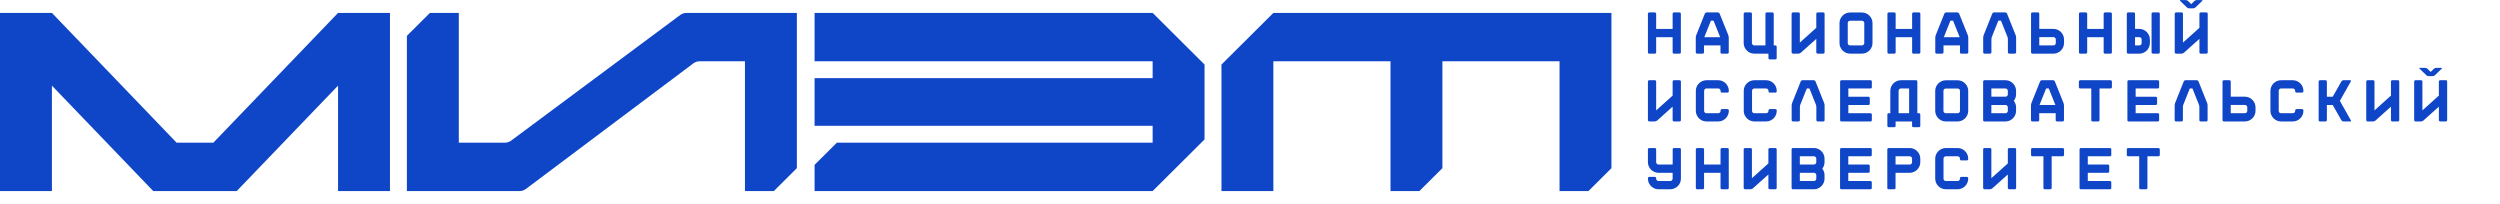 <svg width="5125" height="418" viewBox="0 0 5125 418" fill="none" xmlns="http://www.w3.org/2000/svg">
<path d="M3428.87 28.18C3428.87 27.441 3429.12 26.825 3429.61 26.332C3430.19 25.757 3430.84 25.469 3431.58 25.469H3443.16C3443.9 25.469 3444.52 25.757 3445.01 26.332C3445.5 26.825 3445.75 27.441 3445.75 28.18V107.272C3445.75 108.011 3445.5 108.668 3445.01 109.243C3444.52 109.736 3443.9 109.982 3443.16 109.982H3431.58C3430.84 109.982 3430.19 109.736 3429.61 109.243C3429.12 108.668 3428.87 108.011 3428.87 107.272V76.227H3395.12V107.272C3395.12 108.011 3394.83 108.668 3394.25 109.243C3393.76 109.736 3393.14 109.982 3392.41 109.982H3380.82C3380.09 109.982 3379.47 109.736 3378.98 109.243C3378.48 108.668 3378.24 108.011 3378.24 107.272V28.18C3378.24 27.441 3378.48 26.825 3378.98 26.332C3379.47 25.757 3380.09 25.469 3380.82 25.469H3392.41C3393.14 25.469 3393.76 25.757 3394.25 26.332C3394.83 26.825 3395.12 27.441 3395.12 28.18V59.349H3428.87V28.18ZM3521.67 25.469C3522.41 25.469 3523.11 25.716 3523.77 26.209C3524.51 26.701 3525 27.276 3525.25 27.933L3542.99 72.038C3543.23 72.695 3543.44 73.557 3543.6 74.625C3543.85 75.611 3543.97 76.473 3543.97 77.212V107.272C3543.97 108.011 3543.69 108.668 3543.11 109.243C3542.62 109.736 3542 109.982 3541.26 109.982H3529.68C3528.94 109.982 3528.29 109.736 3527.71 109.243C3527.22 108.668 3526.97 108.011 3526.97 107.272V93.105H3493.22V107.272C3493.22 108.011 3492.93 108.668 3492.35 109.243C3491.86 109.736 3491.24 109.982 3490.51 109.982H3479.05C3478.31 109.982 3477.65 109.736 3477.08 109.243C3476.58 108.668 3476.34 108.011 3476.34 107.272V77.212C3476.34 76.473 3476.42 75.611 3476.58 74.625C3476.83 73.557 3477.08 72.695 3477.32 72.038L3494.94 27.933C3495.27 27.276 3495.76 26.701 3496.42 26.209C3497.16 25.716 3497.9 25.469 3498.64 25.469H3521.67ZM3493.83 76.227H3526.36L3512.8 42.347H3507.38L3493.83 76.227ZM3639.61 93.105C3640.35 93.105 3640.96 93.351 3641.45 93.844C3641.95 94.419 3642.19 95.076 3642.19 95.815V119.099C3642.19 119.838 3641.95 120.454 3641.45 120.947C3640.88 121.522 3640.22 121.809 3639.48 121.809H3627.9C3627.16 121.809 3626.55 121.522 3626.05 120.947C3625.56 120.454 3625.32 119.838 3625.32 119.099V109.982H3596.24C3593.28 109.982 3590.49 109.408 3587.86 108.258C3585.24 107.108 3582.94 105.547 3580.96 103.576C3578.99 101.605 3577.43 99.305 3576.28 96.677C3575.13 94.049 3574.56 91.215 3574.56 88.177V28.18C3574.56 27.441 3574.85 26.784 3575.42 26.209C3575.91 25.716 3576.53 25.469 3577.27 25.469H3588.73C3589.47 25.469 3590.12 25.716 3590.7 26.209C3591.19 26.784 3591.44 27.441 3591.44 28.18V88.177C3591.44 89.573 3591.93 90.723 3592.91 91.626C3593.82 92.612 3594.93 93.105 3596.24 93.105H3619.16V28.18C3619.16 27.441 3619.4 26.784 3619.89 26.209C3620.47 25.716 3621.13 25.469 3621.87 25.469H3633.45C3634.19 25.469 3634.8 25.716 3635.29 26.209C3635.87 26.784 3636.16 27.441 3636.16 28.18V93.105H3639.61ZM3723.41 79.676L3691.63 108.134C3691.05 108.627 3690.31 109.038 3689.41 109.366C3688.51 109.777 3687.69 109.982 3686.95 109.982H3675.49C3674.75 109.982 3674.13 109.695 3673.64 109.12C3673.07 108.627 3672.78 108.011 3672.78 107.272V28.18C3672.78 27.441 3673.07 26.784 3673.64 26.209C3674.13 25.716 3674.75 25.469 3675.49 25.469H3686.95C3687.69 25.469 3688.34 25.716 3688.92 26.209C3689.41 26.784 3689.66 27.441 3689.66 28.18V87.314L3723.41 57.008V28.18C3723.41 27.441 3723.7 26.784 3724.28 26.209C3724.77 25.716 3725.38 25.469 3726.12 25.469H3737.7C3738.44 25.469 3739.1 25.716 3739.68 26.209C3740.17 26.784 3740.41 27.441 3740.41 28.18V107.272C3740.41 108.011 3740.17 108.627 3739.68 109.12C3739.1 109.695 3738.44 109.982 3737.7 109.982H3726.12C3725.38 109.982 3724.77 109.695 3724.28 109.12C3723.7 108.627 3723.41 108.011 3723.41 107.272V79.676ZM3816.83 25.593C3819.87 25.593 3822.7 26.168 3825.33 27.317C3827.96 28.467 3830.26 30.028 3832.23 31.999C3834.2 33.97 3835.76 36.27 3836.91 38.898C3838.06 41.526 3838.63 44.319 3838.63 47.275V88.3C3838.63 91.257 3838.06 94.049 3836.91 96.677C3835.76 99.305 3834.2 101.605 3832.23 103.576C3830.26 105.547 3827.96 107.108 3825.33 108.258C3822.7 109.408 3819.87 109.982 3816.83 109.982H3792.81C3789.77 109.982 3786.93 109.408 3784.31 108.258C3781.68 107.108 3779.38 105.547 3777.41 103.576C3775.43 101.605 3773.87 99.305 3772.72 96.677C3771.57 94.049 3771 91.257 3771 88.3V47.275C3771 44.319 3771.57 41.526 3772.72 38.898C3773.87 36.27 3775.43 33.97 3777.41 31.999C3779.38 30.028 3781.68 28.467 3784.31 27.317C3786.93 26.168 3789.77 25.593 3792.81 25.593H3816.83ZM3821.76 47.275C3821.76 45.879 3821.26 44.729 3820.28 43.826C3819.38 42.922 3818.23 42.471 3816.83 42.471H3792.81C3791.41 42.471 3790.22 42.922 3789.23 43.826C3788.33 44.729 3787.88 45.879 3787.88 47.275V88.3C3787.88 89.696 3788.33 90.846 3789.23 91.749C3790.22 92.653 3791.41 93.105 3792.81 93.105H3816.83C3818.23 93.105 3819.38 92.653 3820.28 91.749C3821.26 90.846 3821.76 89.696 3821.76 88.3V47.275ZM3919.85 28.18C3919.85 27.441 3920.1 26.825 3920.59 26.332C3921.17 25.757 3921.83 25.469 3922.56 25.469H3934.15C3934.88 25.469 3935.5 25.757 3935.99 26.332C3936.49 26.825 3936.73 27.441 3936.73 28.18V107.272C3936.73 108.011 3936.49 108.668 3935.99 109.243C3935.5 109.736 3934.88 109.982 3934.15 109.982H3922.56C3921.83 109.982 3921.17 109.736 3920.59 109.243C3920.1 108.668 3919.85 108.011 3919.85 107.272V76.227H3886.1V107.272C3886.1 108.011 3885.81 108.668 3885.24 109.243C3884.74 109.736 3884.13 109.982 3883.39 109.982H3871.81C3871.07 109.982 3870.45 109.736 3869.96 109.243C3869.47 108.668 3869.22 108.011 3869.22 107.272V28.18C3869.22 27.441 3869.47 26.825 3869.96 26.332C3870.45 25.757 3871.07 25.469 3871.81 25.469H3883.39C3884.13 25.469 3884.74 25.757 3885.24 26.332C3885.81 26.825 3886.1 27.441 3886.1 28.18V59.349H3919.85V28.18ZM4012.66 25.469C4013.4 25.469 4014.09 25.716 4014.75 26.209C4015.49 26.701 4015.98 27.276 4016.23 27.933L4033.97 72.038C4034.22 72.695 4034.42 73.557 4034.59 74.625C4034.83 75.611 4034.96 76.473 4034.96 77.212V107.272C4034.96 108.011 4034.67 108.668 4034.09 109.243C4033.6 109.736 4032.98 109.982 4032.25 109.982H4020.66C4019.93 109.982 4019.27 109.736 4018.69 109.243C4018.2 108.668 4017.95 108.011 4017.95 107.272V93.105H3984.2V107.272C3984.2 108.011 3983.91 108.668 3983.34 109.243C3982.84 109.736 3982.23 109.982 3981.49 109.982H3970.03C3969.29 109.982 3968.63 109.736 3968.06 109.243C3967.57 108.668 3967.32 108.011 3967.32 107.272V77.212C3967.32 76.473 3967.4 75.611 3967.57 74.625C3967.81 73.557 3968.06 72.695 3968.31 72.038L3985.92 27.933C3986.25 27.276 3986.74 26.701 3987.4 26.209C3988.14 25.716 3988.88 25.469 3989.62 25.469H4012.66ZM3984.81 76.227H4017.34L4003.79 42.347H3998.37L3984.81 76.227ZM4110.75 25.469C4111.49 25.469 4112.23 25.716 4112.97 26.209C4113.71 26.701 4114.2 27.276 4114.45 27.933L4132.07 72.038C4132.4 72.695 4132.64 73.516 4132.81 74.502C4132.97 75.569 4133.05 76.473 4133.05 77.212V107.272C4133.05 108.011 4132.81 108.627 4132.31 109.12C4131.82 109.695 4131.21 109.982 4130.47 109.982H4118.89C4118.15 109.982 4117.53 109.695 4117.04 109.12C4116.46 108.627 4116.18 108.011 4116.18 107.272V80.415C4116.18 79.676 4116.09 78.814 4115.93 77.828C4115.76 76.843 4115.52 76.021 4115.19 75.364L4102.01 42.347H4096.59L4083.4 75.364C4083.08 76.021 4082.83 76.843 4082.67 77.828C4082.5 78.814 4082.42 79.676 4082.42 80.415V107.272C4082.42 108.011 4082.17 108.627 4081.68 109.12C4081.11 109.695 4080.45 109.982 4079.71 109.982H4068.13C4067.39 109.982 4066.77 109.695 4066.28 109.12C4065.79 108.627 4065.54 108.011 4065.54 107.272V77.212C4065.54 76.473 4065.62 75.569 4065.79 74.502C4065.95 73.516 4066.2 72.695 4066.53 72.038L4084.14 27.933C4084.39 27.276 4084.88 26.701 4085.62 26.209C4086.36 25.716 4087.1 25.469 4087.84 25.469H4110.75ZM4214.4 81.031C4214.4 79.635 4213.95 78.485 4213.04 77.582C4212.06 76.596 4210.87 76.103 4209.47 76.103H4180.52V93.105H4209.47C4210.87 93.105 4212.06 92.612 4213.04 91.626C4213.95 90.723 4214.4 89.573 4214.4 88.177V81.031ZM4224.87 65.632C4226.84 67.603 4228.4 69.902 4229.55 72.531C4230.7 75.241 4231.28 78.074 4231.28 81.031V88.177C4231.28 91.215 4230.7 94.049 4229.55 96.677C4228.4 99.305 4226.84 101.605 4224.87 103.576C4222.9 105.547 4220.6 107.108 4217.97 108.258C4215.34 109.408 4212.51 109.982 4209.47 109.982H4166.35C4165.61 109.982 4165 109.695 4164.5 109.12C4163.93 108.627 4163.64 108.011 4163.64 107.272V28.18C4163.64 27.441 4163.93 26.784 4164.5 26.209C4165 25.716 4165.61 25.469 4166.35 25.469H4177.93C4178.67 25.469 4179.29 25.716 4179.78 26.209C4180.27 26.784 4180.52 27.441 4180.52 28.18V59.225H4209.47C4212.51 59.225 4215.34 59.8 4217.97 60.95C4220.6 62.1 4222.9 63.66 4224.87 65.632ZM4312.5 28.18C4312.5 27.441 4312.74 26.825 4313.24 26.332C4313.81 25.757 4314.47 25.469 4315.21 25.469H4326.79C4327.53 25.469 4328.14 25.757 4328.63 26.332C4329.13 26.825 4329.37 27.441 4329.37 28.18V107.272C4329.37 108.011 4329.13 108.668 4328.63 109.243C4328.14 109.736 4327.53 109.982 4326.79 109.982H4315.21C4314.47 109.982 4313.81 109.736 4313.24 109.243C4312.74 108.668 4312.5 108.011 4312.5 107.272V76.227H4278.74V107.272C4278.74 108.011 4278.45 108.668 4277.88 109.243C4277.38 109.736 4276.77 109.982 4276.03 109.982H4264.45C4263.71 109.982 4263.09 109.736 4262.6 109.243C4262.11 108.668 4261.86 108.011 4261.86 107.272V28.18C4261.86 27.441 4262.11 26.825 4262.6 26.332C4263.09 25.757 4263.71 25.469 4264.45 25.469H4276.03C4276.77 25.469 4277.38 25.757 4277.88 26.332C4278.45 26.825 4278.74 27.441 4278.74 28.18V59.349H4312.5V28.18ZM4390.39 81.031C4390.39 79.635 4389.94 78.485 4389.04 77.582C4388.05 76.596 4386.86 76.103 4385.46 76.103H4376.84V93.105H4385.46C4386.86 93.105 4388.05 92.612 4389.04 91.626C4389.94 90.723 4390.39 89.573 4390.39 88.177V81.031ZM4393.96 60.95C4396.59 62.1 4398.89 63.66 4400.86 65.632C4402.83 67.603 4404.4 69.902 4405.55 72.531C4406.7 75.241 4407.27 78.074 4407.27 81.031V88.177C4407.27 91.215 4406.7 94.049 4405.55 96.677C4404.4 99.305 4402.83 101.605 4400.86 103.576C4398.89 105.547 4396.59 107.108 4393.96 108.258C4391.34 109.408 4388.5 109.982 4385.46 109.982H4362.67C4361.93 109.982 4361.32 109.695 4360.82 109.12C4360.25 108.627 4359.96 108.011 4359.96 107.272V28.18C4359.96 27.441 4360.25 26.784 4360.82 26.209C4361.32 25.716 4361.93 25.469 4362.67 25.469H4374.25C4374.99 25.469 4375.61 25.716 4376.1 26.209C4376.59 26.784 4376.84 27.441 4376.84 28.18V59.225H4385.46C4388.5 59.225 4391.34 59.8 4393.96 60.95ZM4424.89 25.469C4425.63 25.469 4426.28 25.716 4426.86 26.209C4427.35 26.784 4427.6 27.441 4427.6 28.18V107.272C4427.6 108.011 4427.35 108.627 4426.86 109.12C4426.28 109.695 4425.63 109.982 4424.89 109.982H4413.43C4412.69 109.982 4412.03 109.695 4411.46 109.12C4410.97 108.627 4410.72 108.011 4410.72 107.272V28.18C4410.72 27.441 4410.97 26.784 4411.46 26.209C4412.03 25.716 4412.69 25.469 4413.43 25.469H4424.89ZM4469.39 1.939C4468.82 1.446 4468.61 1.035 4468.78 0.707C4468.94 0.296 4469.39 0.091 4470.13 0.091H4480.97C4481.71 0.091 4482.53 0.296 4483.44 0.707C4484.26 1.035 4484.96 1.487 4485.53 2.062L4492.06 8.468L4498.47 2.062C4499.04 1.487 4499.78 1.035 4500.69 0.707C4501.51 0.296 4502.29 0.091 4503.03 0.091H4513.74C4514.48 0.091 4514.94 0.296 4515.1 0.707C4515.26 1.035 4515.06 1.446 4514.48 1.939L4500.81 15.121C4500.23 15.696 4499.49 16.189 4498.59 16.599C4497.77 16.928 4496.99 17.092 4496.25 17.092H4487.75C4487.01 17.092 4486.19 16.928 4485.29 16.599C4484.46 16.189 4483.77 15.737 4483.19 15.244L4469.39 1.939ZM4523.11 25.469C4523.85 25.469 4524.5 25.716 4525.08 26.209C4525.57 26.784 4525.82 27.441 4525.82 28.18V107.272C4525.82 108.011 4525.57 108.627 4525.08 109.12C4524.5 109.695 4523.85 109.982 4523.11 109.982H4511.53C4510.79 109.982 4510.17 109.695 4509.68 109.12C4509.1 108.627 4508.82 108.011 4508.82 107.272V79.676L4477.03 108.134C4476.46 108.627 4475.72 109.038 4474.81 109.366C4473.91 109.777 4473.09 109.982 4472.35 109.982H4460.89C4460.15 109.982 4459.54 109.695 4459.05 109.12C4458.47 108.627 4458.18 108.011 4458.18 107.272V28.18C4458.18 27.441 4458.47 26.784 4459.05 26.209C4459.54 25.716 4460.15 25.469 4460.89 25.469H4472.35C4473.09 25.469 4473.75 25.716 4474.32 26.209C4474.81 26.784 4475.06 27.441 4475.06 28.18V87.314L4508.82 57.008V28.18C4508.82 27.441 4509.1 26.784 4509.68 26.209C4510.17 25.716 4510.79 25.469 4511.53 25.469H4523.11ZM3428.87 218.676L3397.09 247.134C3396.51 247.627 3395.77 248.038 3394.87 248.366C3393.97 248.777 3393.14 248.982 3392.41 248.982H3380.95C3380.21 248.982 3379.59 248.695 3379.1 248.12C3378.53 247.627 3378.24 247.011 3378.24 246.272V167.18C3378.24 166.441 3378.53 165.783 3379.1 165.209C3379.59 164.716 3380.21 164.469 3380.95 164.469H3392.41C3393.14 164.469 3393.8 164.716 3394.38 165.209C3394.87 165.783 3395.12 166.441 3395.12 167.18V226.314L3428.87 196.008V167.18C3428.87 166.441 3429.16 165.783 3429.73 165.209C3430.23 164.716 3430.84 164.469 3431.58 164.469H3443.16C3443.9 164.469 3444.56 164.716 3445.13 165.209C3445.63 165.783 3445.87 166.441 3445.87 167.18V246.272C3445.87 247.011 3445.63 247.627 3445.13 248.12C3444.56 248.695 3443.9 248.982 3443.16 248.982H3431.58C3430.84 248.982 3430.23 248.695 3429.73 248.12C3429.16 247.627 3428.87 247.011 3428.87 246.272V218.676ZM3529.93 189.848C3529.19 189.848 3528.53 189.602 3527.95 189.109C3527.46 188.534 3527.22 187.877 3527.22 187.138V186.275C3527.22 184.879 3526.72 183.729 3525.74 182.826C3524.83 181.84 3523.68 181.347 3522.29 181.347H3498.26C3496.87 181.347 3495.72 181.84 3494.81 182.826C3493.91 183.729 3493.46 184.879 3493.46 186.275V227.177C3493.46 228.573 3493.91 229.764 3494.81 230.749C3495.72 231.653 3496.87 232.104 3498.26 232.104H3522.29C3523.68 232.104 3524.83 231.653 3525.74 230.749C3526.72 229.764 3527.22 228.573 3527.22 227.177V226.314C3527.22 225.575 3527.46 224.959 3527.95 224.466C3528.53 223.891 3529.19 223.604 3529.93 223.604H3541.38C3542.12 223.604 3542.74 223.891 3543.23 224.466C3543.81 224.959 3544.09 225.575 3544.09 226.314V227.177C3544.09 230.215 3543.52 233.049 3542.37 235.677C3541.22 238.305 3539.66 240.605 3537.69 242.576C3535.72 244.547 3533.42 246.108 3530.79 247.258C3528.16 248.408 3525.33 248.982 3522.29 248.982H3498.26C3495.31 248.982 3492.47 248.408 3489.76 247.258C3487.14 246.108 3484.84 244.547 3482.86 242.576C3480.89 240.605 3479.33 238.305 3478.18 235.677C3477.03 233.049 3476.46 230.215 3476.46 227.177V186.275C3476.46 183.236 3477.03 180.403 3478.18 177.775C3479.33 175.146 3480.89 172.847 3482.86 170.876C3484.84 168.904 3487.14 167.344 3489.76 166.194C3492.47 165.044 3495.31 164.469 3498.26 164.469H3522.29C3525.33 164.469 3528.16 165.044 3530.79 166.194C3533.42 167.344 3535.72 168.904 3537.69 170.876C3539.66 172.847 3541.22 175.146 3542.37 177.775C3543.52 180.403 3544.09 183.236 3544.09 186.275V187.138C3544.09 187.877 3543.81 188.534 3543.23 189.109C3542.74 189.602 3542.12 189.848 3541.38 189.848H3529.93ZM3628.15 189.848C3627.41 189.848 3626.75 189.602 3626.18 189.109C3625.68 188.534 3625.44 187.877 3625.44 187.138V186.275C3625.44 184.879 3624.94 183.729 3623.96 182.826C3623.05 181.84 3621.9 181.347 3620.51 181.347H3596.48C3595.09 181.347 3593.94 181.84 3593.04 182.826C3592.13 183.729 3591.68 184.879 3591.68 186.275V227.177C3591.68 228.573 3592.13 229.764 3593.04 230.749C3593.94 231.653 3595.09 232.104 3596.48 232.104H3620.51C3621.9 232.104 3623.05 231.653 3623.96 230.749C3624.94 229.764 3625.44 228.573 3625.44 227.177V226.314C3625.44 225.575 3625.68 224.959 3626.18 224.466C3626.75 223.891 3627.41 223.604 3628.15 223.604H3639.6C3640.34 223.604 3640.96 223.891 3641.45 224.466C3642.03 224.959 3642.31 225.575 3642.31 226.314V227.177C3642.31 230.215 3641.74 233.049 3640.59 235.677C3639.44 238.305 3637.88 240.605 3635.91 242.576C3633.94 244.547 3631.64 246.108 3629.01 247.258C3626.38 248.408 3623.55 248.982 3620.51 248.982H3596.48C3593.53 248.982 3590.69 248.408 3587.98 247.258C3585.36 246.108 3583.06 244.547 3581.09 242.576C3579.11 240.605 3577.55 238.305 3576.4 235.677C3575.25 233.049 3574.68 230.215 3574.68 227.177V186.275C3574.68 183.236 3575.25 180.403 3576.4 177.775C3577.55 175.146 3579.11 172.847 3581.09 170.876C3583.06 168.904 3585.36 167.344 3587.98 166.194C3590.69 165.044 3593.53 164.469 3596.48 164.469H3620.51C3623.55 164.469 3626.38 165.044 3629.01 166.194C3631.64 167.344 3633.94 168.904 3635.91 170.876C3637.88 172.847 3639.44 175.146 3640.59 177.775C3641.74 180.403 3642.31 183.236 3642.31 186.275V187.138C3642.31 187.877 3642.03 188.534 3641.45 189.109C3640.96 189.602 3640.34 189.848 3639.6 189.848H3628.15ZM3718.11 164.469C3718.85 164.469 3719.59 164.716 3720.33 165.209C3721.07 165.701 3721.56 166.276 3721.81 166.933L3739.43 211.038C3739.75 211.695 3740 212.516 3740.16 213.502C3740.33 214.569 3740.41 215.473 3740.41 216.212V246.272C3740.41 247.011 3740.16 247.627 3739.67 248.12C3739.18 248.695 3738.56 248.982 3737.82 248.982H3726.24C3725.5 248.982 3724.89 248.695 3724.4 248.12C3723.82 247.627 3723.53 247.011 3723.53 246.272V219.415C3723.53 218.676 3723.45 217.814 3723.29 216.828C3723.12 215.842 3722.88 215.021 3722.55 214.364L3709.37 181.347H3703.95L3690.76 214.364C3690.43 215.021 3690.19 215.842 3690.02 216.828C3689.86 217.814 3689.78 218.676 3689.78 219.415V246.272C3689.78 247.011 3689.53 247.627 3689.04 248.12C3688.46 248.695 3687.81 248.982 3687.07 248.982H3675.49C3674.75 248.982 3674.13 248.695 3673.64 248.12C3673.15 247.627 3672.9 247.011 3672.9 246.272V216.212C3672.9 215.473 3672.98 214.569 3673.15 213.502C3673.31 212.516 3673.56 211.695 3673.89 211.038L3691.5 166.933C3691.75 166.276 3692.24 165.701 3692.98 165.209C3693.72 164.716 3694.46 164.469 3695.2 164.469H3718.11ZM3837.28 178.76C3837.28 179.499 3837.03 180.115 3836.54 180.608C3836.05 181.101 3835.43 181.347 3834.69 181.347H3789.11V198.349H3830.38C3831.12 198.349 3831.74 198.595 3832.23 199.088C3832.8 199.58 3833.09 200.196 3833.09 200.936V212.516C3833.09 213.255 3832.8 213.912 3832.23 214.487C3831.74 214.98 3831.12 215.226 3830.38 215.226H3789.11V232.104H3834.69C3835.43 232.104 3836.05 232.392 3836.54 232.967C3837.03 233.46 3837.28 234.076 3837.28 234.815V246.272C3837.28 247.011 3837.03 247.668 3836.54 248.243C3836.05 248.736 3835.43 248.982 3834.69 248.982H3774.82C3774.08 248.982 3773.46 248.736 3772.97 248.243C3772.48 247.668 3772.23 247.011 3772.23 246.272V167.18C3772.23 166.441 3772.48 165.825 3772.97 165.332C3773.46 164.757 3774.08 164.469 3774.82 164.469H3834.69C3835.43 164.469 3836.05 164.757 3836.54 165.332C3837.03 165.825 3837.28 166.441 3837.28 167.18V178.76ZM3913.7 232.104V181.347H3896.94C3895.55 181.347 3894.4 181.799 3893.49 182.703C3892.59 183.688 3892.14 184.879 3892.14 186.275V232.104H3913.7ZM3934.02 232.104C3934.76 232.104 3935.38 232.351 3935.87 232.844C3936.37 233.419 3936.61 234.076 3936.61 234.815V258.099C3936.61 258.838 3936.37 259.454 3935.87 259.947C3935.3 260.522 3934.64 260.809 3933.9 260.809H3922.32C3921.58 260.809 3920.97 260.522 3920.47 259.947C3919.98 259.454 3919.73 258.838 3919.73 258.099V248.982H3885.98V258.099C3885.98 258.838 3885.73 259.454 3885.24 259.947C3884.66 260.522 3884.01 260.809 3883.27 260.809H3871.69C3870.95 260.809 3870.33 260.522 3869.84 259.947C3869.35 259.454 3869.1 258.838 3869.1 258.099V234.815C3869.1 234.076 3869.35 233.419 3869.84 232.844C3870.33 232.351 3870.95 232.104 3871.69 232.104H3875.14V186.275C3875.14 183.236 3875.71 180.403 3876.86 177.775C3878.01 175.146 3879.57 172.847 3881.54 170.876C3883.51 168.904 3885.85 167.344 3888.57 166.194C3891.19 165.044 3893.99 164.469 3896.94 164.469H3927.99C3928.73 164.469 3929.34 164.716 3929.84 165.209C3930.33 165.783 3930.58 166.441 3930.58 167.18V232.104H3934.02ZM4013.03 164.593C4016.07 164.593 4018.9 165.168 4021.53 166.317C4024.16 167.467 4026.46 169.028 4028.43 170.999C4030.4 172.97 4031.96 175.27 4033.11 177.898C4034.26 180.526 4034.84 183.319 4034.84 186.275V227.3C4034.84 230.257 4034.26 233.049 4033.11 235.677C4031.96 238.305 4030.4 240.605 4028.43 242.576C4026.46 244.547 4024.16 246.108 4021.53 247.258C4018.9 248.408 4016.07 248.982 4013.03 248.982H3989.01C3985.97 248.982 3983.13 248.408 3980.51 247.258C3977.88 246.108 3975.58 244.547 3973.61 242.576C3971.64 240.605 3970.07 238.305 3968.93 235.677C3967.78 233.049 3967.2 230.257 3967.2 227.3V186.275C3967.2 183.319 3967.78 180.526 3968.93 177.898C3970.07 175.27 3971.64 172.97 3973.61 170.999C3975.58 169.028 3977.88 167.467 3980.51 166.317C3983.13 165.168 3985.97 164.593 3989.01 164.593H4013.03ZM4017.96 186.275C4017.96 184.879 4017.46 183.729 4016.48 182.826C4015.58 181.922 4014.43 181.471 4013.03 181.471H3989.01C3987.61 181.471 3986.42 181.922 3985.43 182.826C3984.53 183.729 3984.08 184.879 3984.08 186.275V227.3C3984.08 228.696 3984.53 229.846 3985.43 230.749C3986.42 231.653 3987.61 232.104 3989.01 232.104H4013.03C4014.43 232.104 4015.58 231.653 4016.48 230.749C4017.46 229.846 4017.96 228.696 4017.96 227.3V186.275ZM4111.25 164.469C4114.21 164.469 4117 165.044 4119.63 166.194C4122.26 167.344 4124.56 168.904 4126.53 170.876C4128.5 172.847 4130.06 175.146 4131.21 177.775C4132.36 180.403 4132.93 183.236 4132.93 186.275V193.421C4132.93 195.967 4132.52 198.349 4131.7 200.566C4130.88 202.784 4129.77 204.837 4128.37 206.726C4129.77 208.615 4130.88 210.668 4131.7 212.886C4132.52 215.103 4132.93 217.485 4132.93 220.031V227.177C4132.93 230.215 4132.36 233.049 4131.21 235.677C4130.06 238.305 4128.5 240.605 4126.53 242.576C4124.56 244.547 4122.26 246.108 4119.63 247.258C4117 248.408 4114.21 248.982 4111.25 248.982H4068.01C4067.27 248.982 4066.65 248.736 4066.16 248.243C4065.67 247.668 4065.42 247.011 4065.42 246.272V167.18C4065.42 166.441 4065.67 165.825 4066.16 165.332C4066.65 164.757 4067.27 164.469 4068.01 164.469H4111.25ZM4082.3 198.225H4111.25C4112.56 198.225 4113.67 197.774 4114.58 196.87C4115.56 195.967 4116.05 194.817 4116.05 193.421V186.275C4116.05 184.879 4115.56 183.729 4114.58 182.826C4113.67 181.84 4112.56 181.347 4111.25 181.347H4082.3V198.225ZM4116.05 220.031C4116.05 218.635 4115.56 217.485 4114.58 216.582C4113.67 215.678 4112.56 215.226 4111.25 215.226H4082.3V232.104H4111.25C4112.56 232.104 4113.67 231.653 4114.58 230.749C4115.56 229.764 4116.05 228.573 4116.05 227.177V220.031ZM4208.86 164.469C4209.6 164.469 4210.29 164.716 4210.95 165.209C4211.69 165.701 4212.18 166.276 4212.43 166.933L4230.17 211.038C4230.42 211.695 4230.62 212.557 4230.79 213.625C4231.03 214.611 4231.16 215.473 4231.16 216.212V246.272C4231.16 247.011 4230.87 247.668 4230.29 248.243C4229.8 248.736 4229.19 248.982 4228.45 248.982H4216.87C4216.13 248.982 4215.47 248.736 4214.89 248.243C4214.4 247.668 4214.16 247.011 4214.16 246.272V232.104H4180.4V246.272C4180.4 247.011 4180.11 247.668 4179.54 248.243C4179.04 248.736 4178.43 248.982 4177.69 248.982H4166.23C4165.49 248.982 4164.84 248.736 4164.26 248.243C4163.77 247.668 4163.52 247.011 4163.52 246.272V216.212C4163.52 215.473 4163.6 214.611 4163.77 213.625C4164.01 212.557 4164.26 211.695 4164.51 211.038L4182.12 166.933C4182.45 166.276 4182.95 165.701 4183.6 165.209C4184.34 164.716 4185.08 164.469 4185.82 164.469H4208.86ZM4181.02 215.226H4213.54L4199.99 181.347H4194.57L4181.02 215.226ZM4326.67 164.469C4327.41 164.469 4328.02 164.757 4328.51 165.332C4329.09 165.825 4329.38 166.441 4329.38 167.18V178.76C4329.38 179.499 4329.09 180.115 4328.51 180.608C4328.02 181.101 4327.41 181.347 4326.67 181.347H4304V246.272C4304 247.011 4303.71 247.668 4303.14 248.243C4302.64 248.736 4302.03 248.982 4301.29 248.982H4289.71C4288.97 248.982 4288.35 248.736 4287.86 248.243C4287.37 247.668 4287.12 247.011 4287.12 246.272V181.347H4264.45C4263.71 181.347 4263.06 181.101 4262.48 180.608C4261.99 180.115 4261.74 179.499 4261.74 178.76V167.18C4261.74 166.441 4261.99 165.825 4262.48 165.332C4263.06 164.757 4263.71 164.469 4264.45 164.469H4326.67ZM4426.24 178.76C4426.24 179.499 4426 180.115 4425.5 180.608C4425.01 181.101 4424.39 181.347 4423.66 181.347H4378.07V198.349H4419.34C4420.08 198.349 4420.7 198.595 4421.19 199.088C4421.77 199.58 4422.05 200.196 4422.05 200.936V212.516C4422.05 213.255 4421.77 213.912 4421.19 214.487C4420.7 214.98 4420.08 215.226 4419.34 215.226H4378.07V232.104H4423.66C4424.39 232.104 4425.01 232.392 4425.5 232.967C4426 233.46 4426.24 234.076 4426.24 234.815V246.272C4426.24 247.011 4426 247.668 4425.5 248.243C4425.01 248.736 4424.39 248.982 4423.66 248.982H4363.78C4363.04 248.982 4362.43 248.736 4361.93 248.243C4361.44 247.668 4361.19 247.011 4361.19 246.272V167.18C4361.19 166.441 4361.44 165.825 4361.93 165.332C4362.43 164.757 4363.04 164.469 4363.78 164.469H4423.66C4424.39 164.469 4425.01 164.757 4425.5 165.332C4426 165.825 4426.24 166.441 4426.24 167.18V178.76ZM4503.28 164.469C4504.02 164.469 4504.75 164.716 4505.49 165.209C4506.23 165.701 4506.73 166.276 4506.97 166.933L4524.59 211.038C4524.92 211.695 4525.16 212.516 4525.33 213.502C4525.49 214.569 4525.57 215.473 4525.57 216.212V246.272C4525.57 247.011 4525.33 247.627 4524.84 248.12C4524.34 248.695 4523.73 248.982 4522.99 248.982H4511.41C4510.67 248.982 4510.05 248.695 4509.56 248.12C4508.98 247.627 4508.7 247.011 4508.7 246.272V219.415C4508.7 218.676 4508.61 217.814 4508.45 216.828C4508.29 215.842 4508.04 215.021 4507.71 214.364L4494.53 181.347H4489.11L4475.93 214.364C4475.6 215.021 4475.35 215.842 4475.19 216.828C4475.02 217.814 4474.94 218.676 4474.94 219.415V246.272C4474.94 247.011 4474.69 247.627 4474.2 248.12C4473.63 248.695 4472.97 248.982 4472.23 248.982H4460.65C4459.91 248.982 4459.29 248.695 4458.8 248.12C4458.31 247.627 4458.06 247.011 4458.06 246.272V216.212C4458.06 215.473 4458.14 214.569 4458.31 213.502C4458.47 212.516 4458.72 211.695 4459.05 211.038L4476.67 166.933C4476.91 166.276 4477.4 165.701 4478.14 165.209C4478.88 164.716 4479.62 164.469 4480.36 164.469H4503.28ZM4606.92 220.031C4606.92 218.635 4606.47 217.485 4605.56 216.582C4604.58 215.596 4603.39 215.103 4601.99 215.103H4573.04V232.104H4601.99C4603.39 232.104 4604.58 231.612 4605.56 230.626C4606.47 229.723 4606.92 228.573 4606.92 227.177V220.031ZM4617.39 204.632C4619.36 206.603 4620.92 208.902 4622.07 211.531C4623.22 214.241 4623.8 217.074 4623.8 220.031V227.177C4623.8 230.215 4623.22 233.049 4622.07 235.677C4620.92 238.305 4619.36 240.605 4617.39 242.576C4615.42 244.547 4613.12 246.108 4610.49 247.258C4607.86 248.408 4605.03 248.982 4601.99 248.982H4558.87C4558.13 248.982 4557.52 248.695 4557.03 248.12C4556.45 247.627 4556.16 247.011 4556.16 246.272V167.18C4556.16 166.441 4556.45 165.783 4557.03 165.209C4557.52 164.716 4558.13 164.469 4558.87 164.469H4570.45C4571.19 164.469 4571.81 164.716 4572.3 165.209C4572.79 165.783 4573.04 166.441 4573.04 167.18V198.225H4601.99C4605.03 198.225 4607.86 198.8 4610.49 199.95C4613.12 201.1 4615.42 202.66 4617.39 204.632ZM4707.85 189.848C4707.11 189.848 4706.45 189.602 4705.88 189.109C4705.39 188.534 4705.14 187.877 4705.14 187.138V186.275C4705.14 184.879 4704.65 183.729 4703.66 182.826C4702.76 181.84 4701.61 181.347 4700.21 181.347H4676.19C4674.79 181.347 4673.64 181.84 4672.74 182.826C4671.84 183.729 4671.38 184.879 4671.38 186.275V227.177C4671.38 228.573 4671.84 229.764 4672.74 230.749C4673.64 231.653 4674.79 232.104 4676.19 232.104H4700.21C4701.61 232.104 4702.76 231.653 4703.66 230.749C4704.65 229.764 4705.14 228.573 4705.14 227.177V226.314C4705.14 225.575 4705.39 224.959 4705.88 224.466C4706.45 223.891 4707.11 223.604 4707.85 223.604H4719.31C4720.05 223.604 4720.66 223.891 4721.16 224.466C4721.73 224.959 4722.02 225.575 4722.02 226.314V227.177C4722.02 230.215 4721.44 233.049 4720.29 235.677C4719.14 238.305 4717.58 240.605 4715.61 242.576C4713.64 244.547 4711.34 246.108 4708.71 247.258C4706.09 248.408 4703.25 248.982 4700.21 248.982H4676.19C4673.23 248.982 4670.4 248.408 4667.69 247.258C4665.06 246.108 4662.76 244.547 4660.79 242.576C4658.82 240.605 4657.26 238.305 4656.11 235.677C4654.96 233.049 4654.38 230.215 4654.38 227.177V186.275C4654.38 183.236 4654.96 180.403 4656.11 177.775C4657.26 175.146 4658.82 172.847 4660.79 170.876C4662.76 168.904 4665.06 167.344 4667.69 166.194C4670.4 165.044 4673.23 164.469 4676.19 164.469H4700.21C4703.25 164.469 4706.09 165.044 4708.71 166.194C4711.34 167.344 4713.64 168.904 4715.61 170.876C4717.58 172.847 4719.14 175.146 4720.29 177.775C4721.44 180.403 4722.02 183.236 4722.02 186.275V187.138C4722.02 187.877 4721.73 188.534 4721.16 189.109C4720.66 189.602 4720.05 189.848 4719.31 189.848H4707.85ZM4819.25 246.642C4819.66 247.299 4819.71 247.874 4819.38 248.366C4819.13 248.777 4818.64 248.982 4817.9 248.982H4803.85C4803.11 248.982 4802.38 248.777 4801.64 248.366C4800.9 247.874 4800.32 247.299 4799.91 246.642L4782.05 215.226H4770.1V246.272C4770.1 247.011 4769.81 247.668 4769.24 248.243C4768.74 248.736 4768.13 248.982 4767.39 248.982H4755.81C4755.07 248.982 4754.45 248.736 4753.96 248.243C4753.47 247.668 4753.22 247.011 4753.22 246.272V167.18C4753.22 166.441 4753.47 165.825 4753.96 165.332C4754.45 164.757 4755.07 164.469 4755.81 164.469H4767.39C4768.13 164.469 4768.74 164.757 4769.24 165.332C4769.81 165.825 4770.1 166.441 4770.1 167.18V198.349H4782.05L4799.91 166.81C4800.32 166.153 4800.9 165.619 4801.64 165.209C4802.38 164.716 4803.11 164.469 4803.85 164.469H4817.9C4818.64 164.469 4819.13 164.716 4819.38 165.209C4819.71 165.619 4819.66 166.153 4819.25 166.81L4796.71 206.726L4819.25 246.642ZM4901.46 218.676L4869.67 247.134C4869.1 247.627 4868.36 248.038 4867.46 248.366C4866.55 248.777 4865.73 248.982 4864.99 248.982H4853.54C4852.8 248.982 4852.18 248.695 4851.69 248.12C4851.11 247.627 4850.82 247.011 4850.82 246.272V167.18C4850.82 166.441 4851.11 165.783 4851.69 165.209C4852.18 164.716 4852.8 164.469 4853.54 164.469H4864.99C4865.73 164.469 4866.39 164.716 4866.96 165.209C4867.46 165.783 4867.7 166.441 4867.7 167.18V226.314L4901.46 196.008V167.18C4901.46 166.441 4901.75 165.783 4902.32 165.209C4902.81 164.716 4903.43 164.469 4904.17 164.469H4915.75C4916.49 164.469 4917.15 164.716 4917.72 165.209C4918.21 165.783 4918.46 166.441 4918.46 167.18V246.272C4918.46 247.011 4918.21 247.627 4917.72 248.12C4917.15 248.695 4916.49 248.982 4915.75 248.982H4904.17C4903.43 248.982 4902.81 248.695 4902.32 248.12C4901.75 247.627 4901.46 247.011 4901.46 246.272V218.676ZM4960.26 140.939C4959.68 140.446 4959.48 140.035 4959.64 139.707C4959.8 139.296 4960.26 139.091 4961 139.091H4971.84C4972.58 139.091 4973.4 139.296 4974.3 139.707C4975.12 140.035 4975.82 140.487 4976.4 141.062L4982.92 147.468L4989.33 141.062C4989.91 140.487 4990.64 140.035 4991.55 139.707C4992.37 139.296 4993.15 139.091 4993.89 139.091H5004.61C5005.35 139.091 5005.8 139.296 5005.96 139.707C5006.13 140.035 5005.92 140.446 5005.35 140.939L4991.67 154.121C4991.1 154.696 4990.36 155.189 4989.45 155.599C4988.63 155.928 4987.85 156.092 4987.11 156.092H4978.61C4977.87 156.092 4977.05 155.928 4976.15 155.599C4975.33 155.189 4974.63 154.737 4974.05 154.244L4960.26 140.939ZM5013.97 164.469C5014.71 164.469 5015.37 164.716 5015.94 165.209C5016.43 165.783 5016.68 166.441 5016.68 167.18V246.272C5016.68 247.011 5016.43 247.627 5015.94 248.12C5015.37 248.695 5014.71 248.982 5013.97 248.982H5002.39C5001.65 248.982 5001.03 248.695 5000.54 248.12C4999.97 247.627 4999.68 247.011 4999.68 246.272V218.676L4967.89 247.134C4967.32 247.627 4966.58 248.038 4965.68 248.366C4964.77 248.777 4963.95 248.982 4963.21 248.982H4951.76C4951.02 248.982 4950.4 248.695 4949.91 248.12C4949.33 247.627 4949.05 247.011 4949.05 246.272V167.18C4949.05 166.441 4949.33 165.783 4949.91 165.209C4950.4 164.716 4951.02 164.469 4951.76 164.469H4963.21C4963.95 164.469 4964.61 164.716 4965.18 165.209C4965.68 165.783 4965.92 166.441 4965.92 167.18V226.314L4999.68 196.008V167.18C4999.68 166.441 4999.97 165.783 5000.54 165.209C5001.03 164.716 5001.65 164.469 5002.39 164.469H5013.97ZM3443.29 303.469C3444.02 303.469 3444.64 303.716 3445.13 304.209C3445.63 304.783 3445.87 305.441 3445.87 306.18V366.669C3445.79 369.544 3445.22 372.213 3444.15 374.677C3443 377.305 3441.44 379.605 3439.47 381.576C3437.5 383.547 3435.15 385.108 3432.44 386.258C3429.82 387.408 3427.02 387.982 3424.07 387.982H3400.04C3397 387.982 3394.17 387.408 3391.54 386.258C3388.91 385.108 3386.62 383.547 3384.64 381.576C3382.67 379.605 3381.11 377.305 3379.96 374.677C3378.81 372.049 3378.24 369.215 3378.24 366.177V365.314C3378.24 364.575 3378.53 363.959 3379.1 363.466C3379.59 362.891 3380.21 362.604 3380.95 362.604H3392.41C3393.14 362.604 3393.8 362.891 3394.38 363.466C3394.87 363.959 3395.12 364.575 3395.12 365.314V366.177C3395.12 367.573 3395.61 368.723 3396.59 369.626C3397.5 370.612 3398.65 371.104 3400.04 371.104H3424.07C3425.46 371.104 3426.61 370.612 3427.52 369.626C3428.42 368.723 3428.87 367.573 3428.87 366.177V354.226H3400.04C3397 354.226 3394.17 353.652 3391.54 352.502C3388.91 351.352 3386.62 349.791 3384.64 347.82C3382.67 345.849 3381.11 343.549 3379.96 340.921C3378.81 338.211 3378.24 335.377 3378.24 332.421V305.933C3378.24 305.276 3378.53 304.701 3379.1 304.209C3379.59 303.716 3380.21 303.469 3380.95 303.469H3392.53C3393.27 303.469 3393.88 303.716 3394.38 304.209C3394.87 304.701 3395.12 305.276 3395.12 305.933V332.421C3395.12 333.817 3395.61 334.967 3396.59 335.87C3397.5 336.856 3398.65 337.349 3400.04 337.349H3428.87V334.269H3428.99V306.18C3428.99 305.441 3429.24 304.783 3429.73 304.209C3430.31 303.716 3430.97 303.469 3431.71 303.469H3443.29ZM3527.09 306.18C3527.09 305.441 3527.34 304.825 3527.83 304.332C3528.41 303.757 3529.06 303.469 3529.8 303.469H3541.38C3542.12 303.469 3542.74 303.757 3543.23 304.332C3543.72 304.825 3543.97 305.441 3543.97 306.18V385.272C3543.97 386.011 3543.72 386.668 3543.23 387.243C3542.74 387.736 3542.12 387.982 3541.38 387.982H3529.8C3529.06 387.982 3528.41 387.736 3527.83 387.243C3527.34 386.668 3527.09 386.011 3527.09 385.272V354.226H3493.34V385.272C3493.34 386.011 3493.05 386.668 3492.47 387.243C3491.98 387.736 3491.37 387.982 3490.63 387.982H3479.05C3478.31 387.982 3477.69 387.736 3477.2 387.243C3476.7 386.668 3476.46 386.011 3476.46 385.272V306.18C3476.46 305.441 3476.7 304.825 3477.2 304.332C3477.69 303.757 3478.31 303.469 3479.05 303.469H3490.63C3491.37 303.469 3491.98 303.757 3492.47 304.332C3493.05 304.825 3493.34 305.441 3493.34 306.18V337.349H3527.09V306.18ZM3625.19 357.676L3593.41 386.134C3592.83 386.627 3592.09 387.038 3591.19 387.366C3590.29 387.777 3589.47 387.982 3588.73 387.982H3577.27C3576.53 387.982 3575.91 387.695 3575.42 387.12C3574.85 386.627 3574.56 386.011 3574.56 385.272V306.18C3574.56 305.441 3574.85 304.783 3575.42 304.209C3575.91 303.716 3576.53 303.469 3577.27 303.469H3588.73C3589.47 303.469 3590.12 303.716 3590.7 304.209C3591.19 304.783 3591.44 305.441 3591.44 306.18V365.314L3625.19 335.008V306.18C3625.19 305.441 3625.48 304.783 3626.05 304.209C3626.55 303.716 3627.16 303.469 3627.9 303.469H3639.48C3640.22 303.469 3640.88 303.716 3641.45 304.209C3641.95 304.783 3642.19 305.441 3642.19 306.18V385.272C3642.19 386.011 3641.95 386.627 3641.45 387.12C3640.88 387.695 3640.22 387.982 3639.48 387.982H3627.9C3627.16 387.982 3626.55 387.695 3626.05 387.12C3625.48 386.627 3625.19 386.011 3625.19 385.272V357.676ZM3718.61 303.469C3721.57 303.469 3724.36 304.044 3726.99 305.194C3729.61 306.344 3731.91 307.904 3733.88 309.876C3735.86 311.847 3737.42 314.146 3738.57 316.775C3739.72 319.403 3740.29 322.236 3740.29 325.275V332.421C3740.29 334.967 3739.88 337.349 3739.06 339.566C3738.24 341.784 3737.13 343.837 3735.73 345.726C3737.13 347.615 3738.24 349.668 3739.06 351.886C3739.88 354.103 3740.29 356.485 3740.29 359.031V366.177C3740.29 369.215 3739.72 372.049 3738.57 374.677C3737.42 377.305 3735.86 379.605 3733.88 381.576C3731.91 383.547 3729.61 385.108 3726.99 386.258C3724.36 387.408 3721.57 387.982 3718.61 387.982H3675.37C3674.63 387.982 3674.01 387.736 3673.52 387.243C3673.03 386.668 3672.78 386.011 3672.78 385.272V306.18C3672.78 305.441 3673.03 304.825 3673.52 304.332C3674.01 303.757 3674.63 303.469 3675.37 303.469H3718.61ZM3689.66 337.225H3718.61C3719.92 337.225 3721.03 336.774 3721.93 335.87C3722.92 334.967 3723.41 333.817 3723.41 332.421V325.275C3723.41 323.879 3722.92 322.729 3721.93 321.826C3721.03 320.84 3719.92 320.347 3718.61 320.347H3689.66V337.225ZM3723.41 359.031C3723.41 357.635 3722.92 356.485 3721.93 355.582C3721.03 354.678 3719.92 354.226 3718.61 354.226H3689.66V371.104H3718.61C3719.92 371.104 3721.03 370.653 3721.93 369.749C3722.92 368.764 3723.41 367.573 3723.41 366.177V359.031ZM3837.16 317.76C3837.16 318.499 3836.91 319.115 3836.42 319.608C3835.93 320.101 3835.31 320.347 3834.57 320.347H3788.99V337.349H3830.26C3831 337.349 3831.62 337.595 3832.11 338.088C3832.68 338.58 3832.97 339.196 3832.97 339.936V351.516C3832.97 352.255 3832.68 352.912 3832.11 353.487C3831.62 353.98 3831 354.226 3830.26 354.226H3788.99V371.104H3834.57C3835.31 371.104 3835.93 371.392 3836.42 371.967C3836.91 372.46 3837.16 373.076 3837.16 373.815V385.272C3837.16 386.011 3836.91 386.668 3836.42 387.243C3835.93 387.736 3835.31 387.982 3834.57 387.982H3774.7C3773.96 387.982 3773.34 387.736 3772.85 387.243C3772.36 386.668 3772.11 386.011 3772.11 385.272V306.18C3772.11 305.441 3772.36 304.825 3772.85 304.332C3773.34 303.757 3773.96 303.469 3774.7 303.469H3834.57C3835.31 303.469 3835.93 303.757 3836.42 304.332C3836.91 304.825 3837.16 305.441 3837.16 306.18V317.76ZM3914.81 303.469C3917.85 303.469 3920.68 304.044 3923.31 305.194C3925.94 306.344 3928.24 307.904 3930.21 309.876C3932.18 311.847 3933.74 314.146 3934.89 316.775C3936.04 319.403 3936.61 322.236 3936.61 325.275V332.421C3936.61 335.377 3936.04 338.211 3934.89 340.921C3933.74 343.549 3932.18 345.849 3930.21 347.82C3928.24 349.791 3925.94 351.352 3923.31 352.502C3920.68 353.652 3917.85 354.226 3914.81 354.226H3885.86V385.272C3885.86 386.011 3885.61 386.668 3885.12 387.243C3884.63 387.736 3884.01 387.982 3883.27 387.982H3871.69C3870.95 387.982 3870.29 387.736 3869.72 387.243C3869.23 386.668 3868.98 386.011 3868.98 385.272V306.18C3868.98 305.441 3869.23 304.825 3869.72 304.332C3870.29 303.757 3870.95 303.469 3871.69 303.469H3914.81ZM3919.74 325.275C3919.74 323.879 3919.24 322.729 3918.26 321.826C3917.36 320.84 3916.21 320.347 3914.81 320.347H3885.86V337.349H3914.81C3916.21 337.349 3917.36 336.897 3918.26 335.993C3919.24 335.008 3919.74 333.817 3919.74 332.421V325.275ZM4020.67 328.848C4019.93 328.848 4019.27 328.602 4018.7 328.109C4018.2 327.534 4017.96 326.877 4017.96 326.138V325.275C4017.96 323.879 4017.46 322.729 4016.48 321.826C4015.58 320.84 4014.43 320.347 4013.03 320.347H3989.01C3987.61 320.347 3986.46 320.84 3985.56 321.826C3984.65 322.729 3984.2 323.879 3984.2 325.275V366.177C3984.2 367.573 3984.65 368.764 3985.56 369.749C3986.46 370.653 3987.61 371.104 3989.01 371.104H4013.03C4014.43 371.104 4015.58 370.653 4016.48 369.749C4017.46 368.764 4017.96 367.573 4017.96 366.177V365.314C4017.96 364.575 4018.2 363.959 4018.7 363.466C4019.27 362.891 4019.93 362.604 4020.67 362.604H4032.13C4032.86 362.604 4033.48 362.891 4033.97 363.466C4034.55 363.959 4034.84 364.575 4034.84 365.314V366.177C4034.84 369.215 4034.26 372.049 4033.11 374.677C4031.96 377.305 4030.4 379.605 4028.43 381.576C4026.46 383.547 4024.16 385.108 4021.53 386.258C4018.9 387.408 4016.07 387.982 4013.03 387.982H3989.01C3986.05 387.982 3983.22 387.408 3980.51 386.258C3977.88 385.108 3975.58 383.547 3973.61 381.576C3971.64 379.605 3970.07 377.305 3968.93 374.677C3967.78 372.049 3967.2 369.215 3967.2 366.177V325.275C3967.2 322.236 3967.78 319.403 3968.93 316.775C3970.07 314.146 3971.64 311.847 3973.61 309.876C3975.58 307.904 3977.88 306.344 3980.51 305.194C3983.22 304.044 3986.05 303.469 3989.01 303.469H4013.03C4016.07 303.469 4018.9 304.044 4021.53 305.194C4024.16 306.344 4026.46 307.904 4028.43 309.876C4030.4 311.847 4031.96 314.146 4033.11 316.775C4034.26 319.403 4034.84 322.236 4034.84 325.275V326.138C4034.84 326.877 4034.55 327.534 4033.97 328.109C4033.48 328.602 4032.86 328.848 4032.13 328.848H4020.67ZM4116.05 357.676L4084.27 386.134C4083.7 386.627 4082.96 387.038 4082.05 387.366C4081.15 387.777 4080.33 387.982 4079.59 387.982H4068.13C4067.39 387.982 4066.78 387.695 4066.28 387.12C4065.71 386.627 4065.42 386.011 4065.42 385.272V306.18C4065.42 305.441 4065.71 304.783 4066.28 304.209C4066.78 303.716 4067.39 303.469 4068.13 303.469H4079.59C4080.33 303.469 4080.98 303.716 4081.56 304.209C4082.05 304.783 4082.3 305.441 4082.3 306.18V365.314L4116.05 335.008V306.18C4116.05 305.441 4116.34 304.783 4116.92 304.209C4117.41 303.716 4118.03 303.469 4118.77 303.469H4130.35C4131.08 303.469 4131.74 303.716 4132.32 304.209C4132.81 304.783 4133.06 305.441 4133.06 306.18V385.272C4133.06 386.011 4132.81 386.627 4132.32 387.12C4131.74 387.695 4131.08 387.982 4130.35 387.982H4118.77C4118.03 387.982 4117.41 387.695 4116.92 387.12C4116.34 386.627 4116.05 386.011 4116.05 385.272V357.676ZM4228.57 303.469C4229.31 303.469 4229.92 303.757 4230.41 304.332C4230.99 304.825 4231.28 305.441 4231.28 306.18V317.76C4231.28 318.499 4230.99 319.115 4230.41 319.608C4229.92 320.101 4229.31 320.347 4228.57 320.347H4205.9V385.272C4205.9 386.011 4205.61 386.668 4205.04 387.243C4204.54 387.736 4203.93 387.982 4203.19 387.982H4191.61C4190.87 387.982 4190.25 387.736 4189.76 387.243C4189.27 386.668 4189.02 386.011 4189.02 385.272V320.347H4166.35C4165.61 320.347 4164.96 320.101 4164.38 319.608C4163.89 319.115 4163.64 318.499 4163.64 317.76V306.18C4163.64 305.441 4163.89 304.825 4164.38 304.332C4164.96 303.757 4165.61 303.469 4166.35 303.469H4228.57ZM4328.14 317.76C4328.14 318.499 4327.9 319.115 4327.4 319.608C4326.91 320.101 4326.29 320.347 4325.55 320.347H4279.97V337.349H4321.24C4321.98 337.349 4322.6 337.595 4323.09 338.088C4323.67 338.58 4323.95 339.196 4323.95 339.936V351.516C4323.95 352.255 4323.67 352.912 4323.09 353.487C4322.6 353.98 4321.98 354.226 4321.24 354.226H4279.97V371.104H4325.55C4326.29 371.104 4326.91 371.392 4327.4 371.967C4327.9 372.46 4328.14 373.076 4328.14 373.815V385.272C4328.14 386.011 4327.9 386.668 4327.4 387.243C4326.91 387.736 4326.29 387.982 4325.55 387.982H4265.68C4264.94 387.982 4264.33 387.736 4263.83 387.243C4263.34 386.668 4263.09 386.011 4263.09 385.272V306.18C4263.09 305.441 4263.34 304.825 4263.83 304.332C4264.33 303.757 4264.94 303.469 4265.68 303.469H4325.55C4326.29 303.469 4326.91 303.757 4327.4 304.332C4327.9 304.825 4328.14 305.441 4328.14 306.18V317.76ZM4424.89 303.469C4425.63 303.469 4426.24 303.757 4426.74 304.332C4427.31 304.825 4427.6 305.441 4427.6 306.18V317.76C4427.6 318.499 4427.31 319.115 4426.74 319.608C4426.24 320.101 4425.63 320.347 4424.89 320.347H4402.22V385.272C4402.22 386.011 4401.93 386.668 4401.36 387.243C4400.86 387.736 4400.25 387.982 4399.51 387.982H4387.93C4387.19 387.982 4386.57 387.736 4386.08 387.243C4385.59 386.668 4385.34 386.011 4385.34 385.272V320.347H4362.67C4361.93 320.347 4361.28 320.101 4360.7 319.608C4360.21 319.115 4359.96 318.499 4359.96 317.76V306.18C4359.96 305.441 4360.21 304.825 4360.7 304.332C4361.28 303.757 4361.93 303.469 4362.67 303.469H4424.89Z" fill="#0F45C7"/>
<path d="M2610.42 26.454L2504.02 132.354V391.654H2610.4V125.655H2850.54V391.654H2909.75L2956.94 344.688V125.655H3197.07V391.74H3256.26L3303.44 344.773V26.454H2610.42Z" fill="#0F45C7"/>
<path d="M2469.32 132.311V285.797L2362.96 391.654H1669.88V337.946L1715.57 292.475H2362.92V257.896H1669.88V160.212H2362.92V125.655H1669.88V26.454L2362.98 26.468L2469.32 132.311Z" fill="#0F45C7"/>
<path d="M485.245 391.697H314.183L106.413 175.512V391.697H0V26.469H106.413L362.029 292.475H437.399L693.007 26.469H799.428V391.697H693.007V175.512L485.245 391.697Z" fill="#0F45C7"/>
<path d="M1407.31 26.465C1402.68 26.465 1398.19 27.953 1394.47 30.708L1047.92 288.228C1044.22 290.984 1039.71 292.471 1035.08 292.471H940.544V26.465H881.332L834.145 73.431V391.694H1065.1C1069.76 391.694 1074.3 390.184 1078.01 387.393L1421.32 129.951C1425.04 127.161 1429.57 125.651 1434.23 125.651H1527.15V391.694H1586.38L1633.57 344.685V26.465H1407.3H1407.31Z" fill="#0F45C7"/>
</svg>
